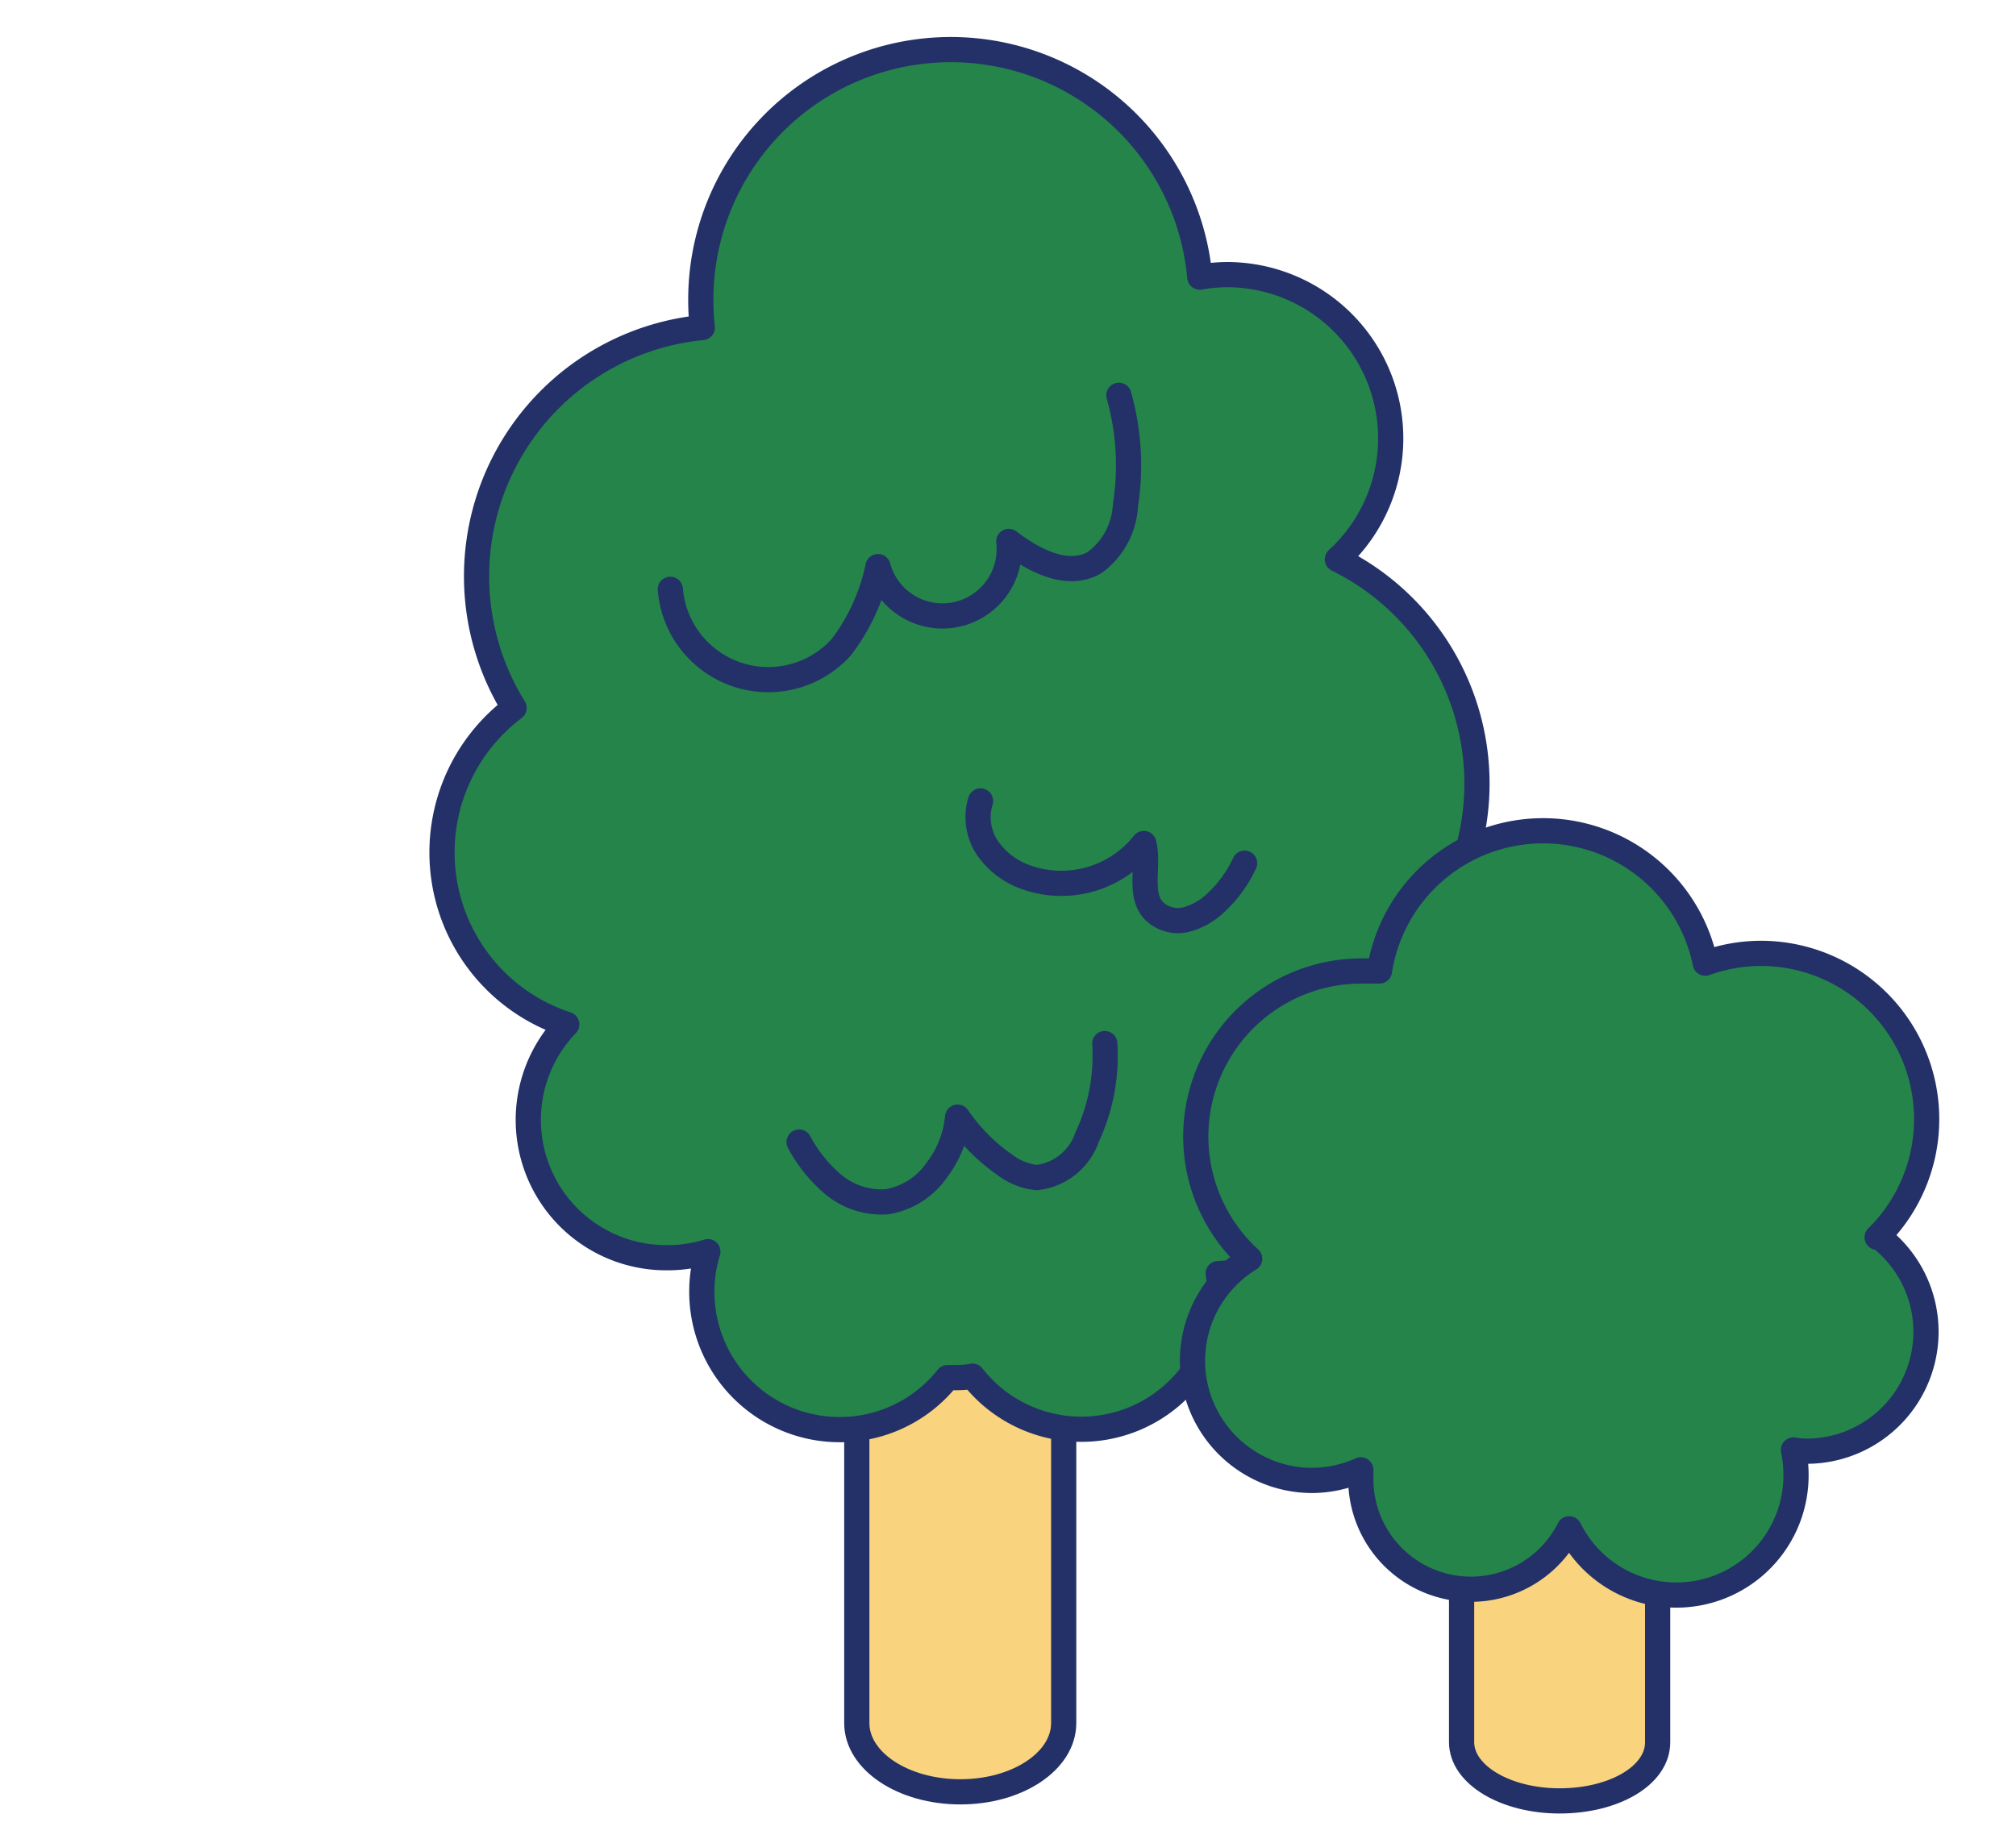 <svg xmlns="http://www.w3.org/2000/svg" viewBox="0 0 80 73"><defs><style>.cls-1,.cls-3{fill:none;}.cls-2{fill:#f9d37d;}.cls-3{stroke:#233168;stroke-linecap:round;stroke-linejoin:round;}.cls-4{fill:#25844a;}</style></defs><g id="レイヤー_2" data-name="レイヤー 2"><g id="レイヤー_1-2" data-name="レイヤー 1"><rect class="cls-1" width="80" height="73"/><path class="cls-2" d="M34,42.39v26c0,1.51,1.84,2.73,4.11,2.73s4.1-1.22,4.1-2.73v-26Z"/><path class="cls-3" d="M34,42.39v26c0,1.51,1.84,2.73,4.11,2.73s4.1-1.22,4.1-2.73v-26Z"/><path class="cls-4" d="M58.61,31.1a9.92,9.92,0,0,0-5.54-8.9,6.5,6.5,0,0,0-4.38-11.3,6.38,6.38,0,0,0-1.08.1,9.92,9.92,0,0,0-19.8.93A9.46,9.46,0,0,0,27.87,13,9.92,9.92,0,0,0,20.4,28.1a7.18,7.18,0,0,0,2.09,12.56,5.47,5.47,0,0,0,4,9.26,5.35,5.35,0,0,0,1.6-.24v0a5.23,5.23,0,0,0-.24,1.59,5.47,5.47,0,0,0,9.75,3.41l.17,0c.28,0,.55,0,.82-.06a5.48,5.48,0,0,0,9.8-3.37c0-.24,0-.47-.05-.7A7.17,7.17,0,0,0,54,39.47,9.9,9.9,0,0,0,58.61,31.1Z"/><path class="cls-3" d="M58.61,31.1a9.92,9.92,0,0,0-5.54-8.9,6.5,6.5,0,0,0-4.38-11.3,6.38,6.38,0,0,0-1.08.1,9.92,9.92,0,0,0-19.8.93A9.46,9.46,0,0,0,27.87,13,9.92,9.92,0,0,0,20.4,28.1a7.18,7.18,0,0,0,2.09,12.56,5.47,5.47,0,0,0,4,9.26,5.35,5.35,0,0,0,1.6-.24v0a5.23,5.23,0,0,0-.24,1.59,5.47,5.47,0,0,0,9.75,3.41l.17,0c.28,0,.55,0,.82-.06a5.48,5.48,0,0,0,9.8-3.37c0-.24,0-.47-.05-.7A7.17,7.17,0,0,0,54,39.47,9.9,9.9,0,0,0,58.61,31.1Z"/><path class="cls-3" d="M26.6,23.39a3.9,3.9,0,0,0,6.79,2.29,7.93,7.93,0,0,0,1.45-3.19,2.65,2.65,0,0,0,5.19-1c1,.76,2.31,1.45,3.39.85a3,3,0,0,0,1.24-2.28,10.25,10.25,0,0,0-.26-4.37"/><path class="cls-3" d="M38.91,31.79a2.19,2.19,0,0,0,.27,1.86,3.11,3.11,0,0,0,1.51,1.16,4.18,4.18,0,0,0,4.7-1.33c.22.89-.22,2,.39,2.66a1.36,1.36,0,0,0,1.29.36,2.7,2.7,0,0,0,1.21-.7,5,5,0,0,0,1.11-1.54"/><path class="cls-3" d="M31.71,45.33A5.8,5.8,0,0,0,33.05,47a3,3,0,0,0,2.14.7,3,3,0,0,0,2-1.28A4.07,4.07,0,0,0,38,44.34a7.3,7.3,0,0,0,1.87,1.89,2.54,2.54,0,0,0,1.27.51,2.39,2.39,0,0,0,2-1.61,7.59,7.59,0,0,0,.7-3.71"/><path class="cls-2" d="M58,47V69.15c0,1.29,1.74,2.33,3.89,2.33s3.89-1,3.89-2.33V47Z"/><path class="cls-3" d="M58,47V69.15c0,1.29,1.74,2.33,3.89,2.33s3.89-1,3.89-2.33V47Z"/><path class="cls-4" d="M74.49,49.11a6.58,6.58,0,0,0-4.61-11.27,6.5,6.5,0,0,0-2.21.39,6.57,6.57,0,0,0-12.93.31c-.23,0-.47,0-.71,0a6.57,6.57,0,0,0-4.44,11.42,4.75,4.75,0,0,0,2.5,8.8A4.79,4.79,0,0,0,54,58.34c0,.11,0,.22,0,.34a4.37,4.37,0,0,0,8.27,2,4.75,4.75,0,0,0,9-2.19,4.92,4.92,0,0,0-.1-.94,3.87,3.87,0,0,0,.49.05,4.74,4.74,0,0,0,2.94-8.48Z"/><path class="cls-3" d="M74.49,49.11a6.58,6.58,0,0,0-4.61-11.27,6.5,6.5,0,0,0-2.21.39,6.57,6.57,0,0,0-12.93.31c-.23,0-.47,0-.71,0a6.57,6.57,0,0,0-4.44,11.42,4.75,4.75,0,0,0,2.5,8.8A4.79,4.79,0,0,0,54,58.34c0,.11,0,.22,0,.34a4.37,4.37,0,0,0,8.27,2,4.75,4.75,0,0,0,9-2.19,4.92,4.92,0,0,0-.1-.94,3.87,3.87,0,0,0,.49.05,4.74,4.74,0,0,0,2.94-8.48Z"/></g></g></svg>
